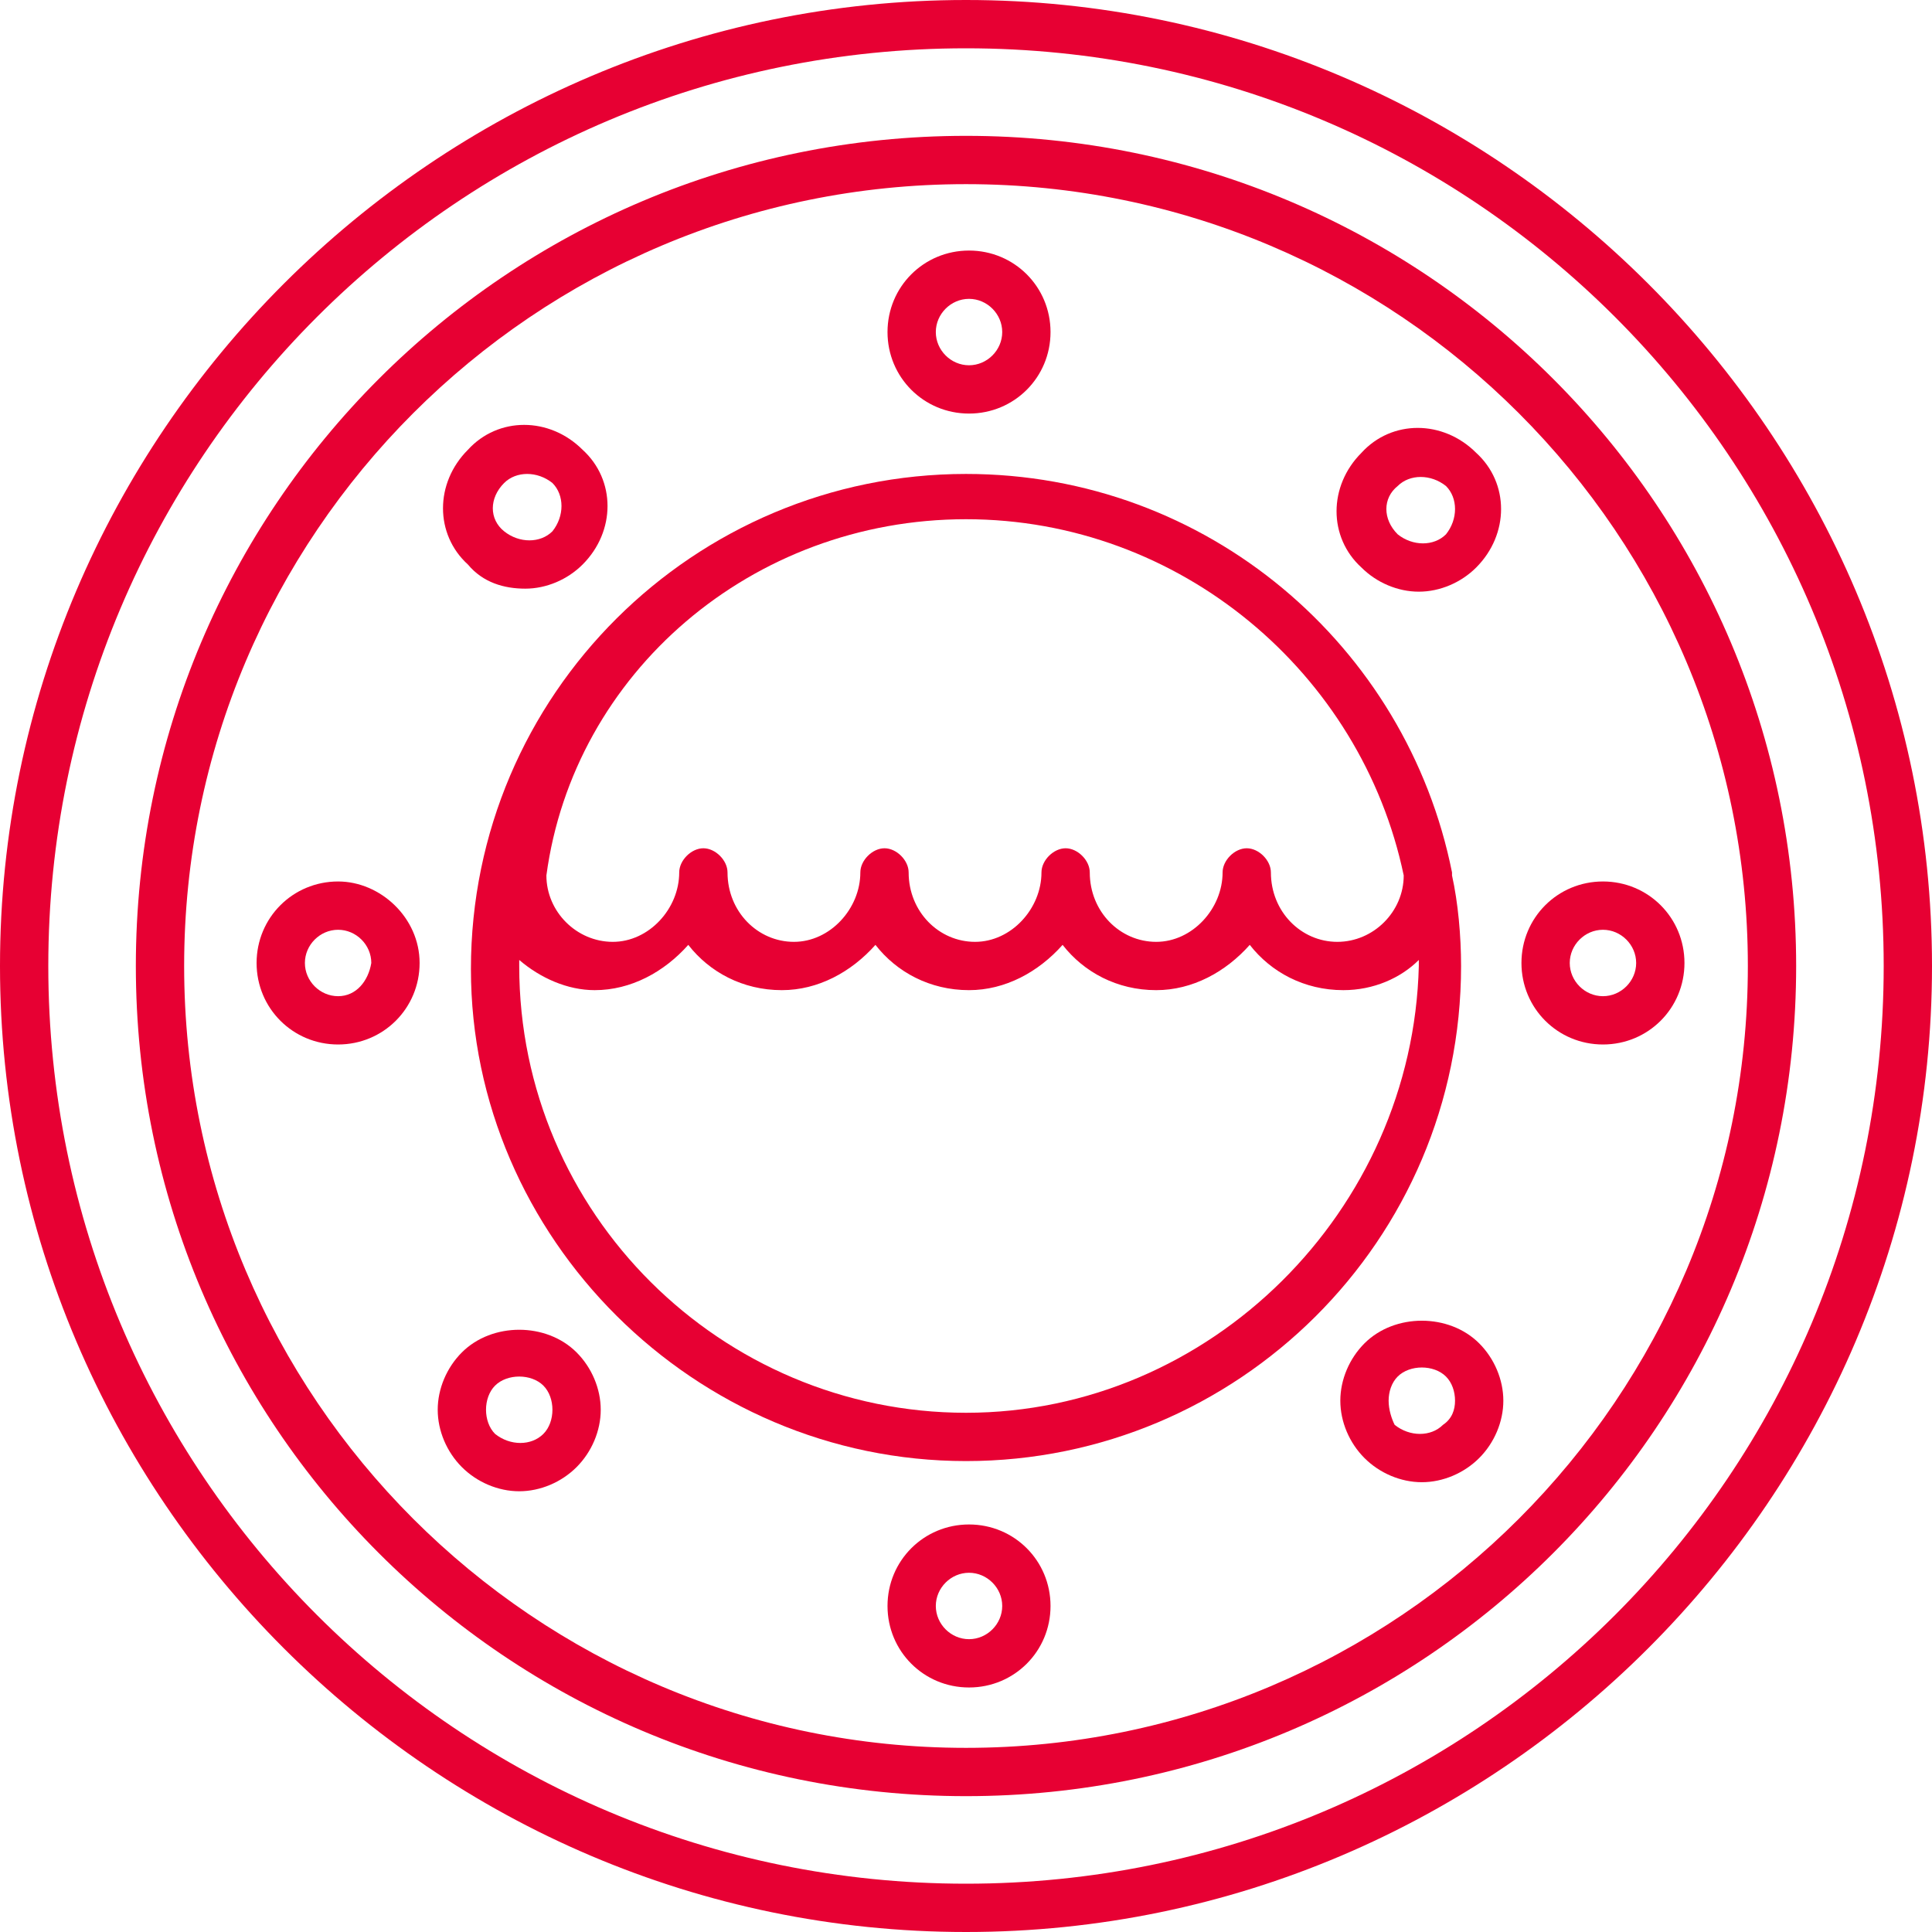 <?xml version="1.0" encoding="utf-8"?>
<!-- Generator: Adobe Illustrator 27.3.1, SVG Export Plug-In . SVG Version: 6.00 Build 0)  -->
<svg version="1.1" id="Layer_1" xmlns="http://www.w3.org/2000/svg" xmlns:xlink="http://www.w3.org/1999/xlink" x="0px" y="0px"
	 viewBox="0 0 64 64" style="enable-background:new 0 0 64 64;" xml:space="preserve">
<style type="text/css">
	.st0{fill:#E70033;}
</style>
<g>
	<path class="st0" d="M32,64c17.6,0,32-14.4,32-32C64,14.4,49.6,0,32,0S0,14.4,0,32C0,49.6,14.4,64,32,64L32,64z M32,1.6
		c16.8,0,30.4,13.6,30.4,30.4c0,16.8-13.6,30.4-30.4,30.4S1.6,48.8,1.6,32C1.6,15.2,15.2,1.6,32,1.6L32,1.6z"/>
	<path class="st0" d="M32,59.5c15.2,0,27.5-12.3,27.5-27.5C59.5,16.8,47.2,4.5,32,4.5S4.5,16.8,4.5,32C4.5,47.2,16.8,59.5,32,59.5z
		 M32,6.1c14.3,0,25.9,11.6,25.9,25.9c0,14.3-11.6,25.9-25.9,25.9S6.1,46.3,6.1,32S17.7,6.1,32,6.1z"/>
	<path class="st0" d="M32,48.4c9,0,16.4-7.3,16.4-16.4c0-1-0.1-2.1-0.3-3c0,0,0,0,0,0c0,0,0-0.1,0-0.1c-1.5-7.5-8.1-13.2-16.1-13.2
		c-9,0-16.4,7.3-16.4,16.4C15.6,41,23,48.4,32,48.4L32,48.4z M32,46.8c-8.1,0-14.8-6.6-14.8-14.8c0-0.1,0-0.1,0-0.2
		c0.7,0.6,1.6,1,2.5,1c1.2,0,2.3-0.6,3.1-1.5c0.7,0.9,1.8,1.5,3.1,1.5c1.2,0,2.3-0.6,3.1-1.5c0.7,0.9,1.8,1.5,3.1,1.5
		c1.2,0,2.3-0.6,3.1-1.5c0.7,0.9,1.8,1.5,3.1,1.5c1.2,0,2.3-0.6,3.1-1.5c0.7,0.9,1.8,1.5,3.1,1.5c1,0,1.9-0.4,2.5-1
		c0,0.1,0,0.1,0,0.2C46.8,40.1,40.1,46.8,32,46.8L32,46.8z M32,17.2c7.1,0,13.1,5.1,14.5,11.8c0,1.2-1,2.2-2.2,2.2
		c-1.2,0-2.2-1-2.2-2.3c0-0.4-0.4-0.8-0.8-0.8c-0.4,0-0.8,0.4-0.8,0.8c0,1.2-1,2.3-2.2,2.3c-1.2,0-2.2-1-2.2-2.3
		c0-0.4-0.4-0.8-0.8-0.8c-0.4,0-0.8,0.4-0.8,0.8c0,1.2-1,2.3-2.2,2.3c-1.2,0-2.2-1-2.2-2.3c0-0.4-0.4-0.8-0.8-0.8
		c-0.4,0-0.8,0.4-0.8,0.8c0,1.2-1,2.3-2.2,2.3c-1.2,0-2.2-1-2.2-2.3c0-0.4-0.4-0.8-0.8-0.8c-0.4,0-0.8,0.4-0.8,0.8
		c0,1.2-1,2.3-2.2,2.3c-1.2,0-2.2-1-2.2-2.2C19,22.3,24.9,17.2,32,17.2L32,17.2z"/>
	<path class="st0" d="M32.1,13.7c1.5,0,2.7-1.2,2.7-2.7c0-1.5-1.2-2.7-2.7-2.7c-1.5,0-2.7,1.2-2.7,2.7
		C29.4,12.5,30.6,13.7,32.1,13.7z M32.1,9.9c0.6,0,1.1,0.5,1.1,1.1c0,0.6-0.5,1.1-1.1,1.1c-0.6,0-1.1-0.5-1.1-1.1
		C31,10.4,31.5,9.9,32.1,9.9z"/>
	<path class="st0" d="M32.1,50.5c-1.5,0-2.7,1.2-2.7,2.7c0,1.5,1.2,2.7,2.7,2.7c1.5,0,2.7-1.2,2.7-2.7
		C34.8,51.7,33.6,50.5,32.1,50.5z M32.1,54.3c-0.6,0-1.1-0.5-1.1-1.1c0-0.6,0.5-1.1,1.1-1.1c0.6,0,1.1,0.5,1.1,1.1
		S32.7,54.3,32.1,54.3z"/>
	<path class="st0" d="M53.1,34.6c1.5,0,2.7-1.2,2.7-2.7c0-1.5-1.2-2.7-2.7-2.7c-1.5,0-2.7,1.2-2.7,2.7
		C50.4,33.4,51.6,34.6,53.1,34.6L53.1,34.6z M53.1,30.8c0.6,0,1.1,0.5,1.1,1.1c0,0.6-0.5,1.1-1.1,1.1c-0.6,0-1.1-0.5-1.1-1.1
		S52.5,30.8,53.1,30.8z"/>
	<path class="st0" d="M11.2,29.2c-1.5,0-2.7,1.2-2.7,2.7c0,1.5,1.2,2.7,2.7,2.7c1.5,0,2.7-1.2,2.7-2.7
		C13.9,30.4,12.6,29.2,11.2,29.2z M11.2,33c-0.6,0-1.1-0.5-1.1-1.1c0-0.6,0.5-1.1,1.1-1.1c0.6,0,1.1,0.5,1.1,1.1
		C12.2,32.5,11.8,33,11.2,33z"/>
	<path class="st0" d="M47,19.6c0.7,0,1.4-0.3,1.9-0.8c1.1-1.1,1.1-2.8,0-3.8c-1.1-1.1-2.8-1.1-3.8,0c-1.1,1.1-1.1,2.8,0,3.8
		C45.6,19.3,46.3,19.6,47,19.6z M46.3,16.1c0.4-0.4,1.1-0.4,1.6,0c0.4,0.4,0.4,1.1,0,1.6c-0.4,0.4-1.1,0.4-1.6,0
		C45.8,17.2,45.8,16.5,46.3,16.1z"/>
	<path class="st0" d="M17.2,49.4c0.7,0,1.4-0.3,1.9-0.8c0.5-0.5,0.8-1.2,0.8-1.9c0-0.7-0.3-1.4-0.8-1.9c-1-1-2.8-1-3.8,0
		c-0.5,0.5-0.8,1.2-0.8,1.9c0,0.7,0.3,1.4,0.8,1.9C15.8,49.1,16.5,49.4,17.2,49.4L17.2,49.4z M16.4,45.9c0.2-0.2,0.5-0.3,0.8-0.3
		c0.3,0,0.6,0.1,0.8,0.3c0.2,0.2,0.3,0.5,0.3,0.8c0,0.3-0.1,0.6-0.3,0.8c-0.4,0.4-1.1,0.4-1.6,0c-0.2-0.2-0.3-0.5-0.3-0.8
		C16.1,46.4,16.2,46.1,16.4,45.9L16.4,45.9z"/>
	<path class="st0" d="M45.2,44.5c-0.5,0.5-0.8,1.2-0.8,1.9c0,0.7,0.3,1.4,0.8,1.9c0.5,0.5,1.2,0.8,1.9,0.8c0.7,0,1.4-0.3,1.9-0.8
		c0.5-0.5,0.8-1.2,0.8-1.9c0-0.7-0.3-1.4-0.8-1.9C48,43.5,46.2,43.5,45.2,44.5L45.2,44.5z M47.8,47.2c-0.4,0.4-1.1,0.4-1.6,0
		C46.1,47,46,46.7,46,46.4c0-0.3,0.1-0.6,0.3-0.8c0.2-0.2,0.5-0.3,0.8-0.3s0.6,0.1,0.8,0.3c0.2,0.2,0.3,0.5,0.3,0.8
		C48.2,46.7,48.1,47,47.8,47.2L47.8,47.2z"/>
	<path class="st0" d="M17.4,19.5c0.7,0,1.4-0.3,1.9-0.8c1.1-1.1,1.1-2.8,0-3.8c-1.1-1.1-2.8-1.1-3.8,0c-1.1,1.1-1.1,2.8,0,3.8
		C16,19.3,16.7,19.5,17.4,19.5z M16.7,16c0.4-0.4,1.1-0.4,1.6,0c0.4,0.4,0.4,1.1,0,1.6c-0.4,0.4-1.1,0.4-1.6,0
		C16.2,17.2,16.2,16.5,16.7,16z"/>
</g>
</svg>

